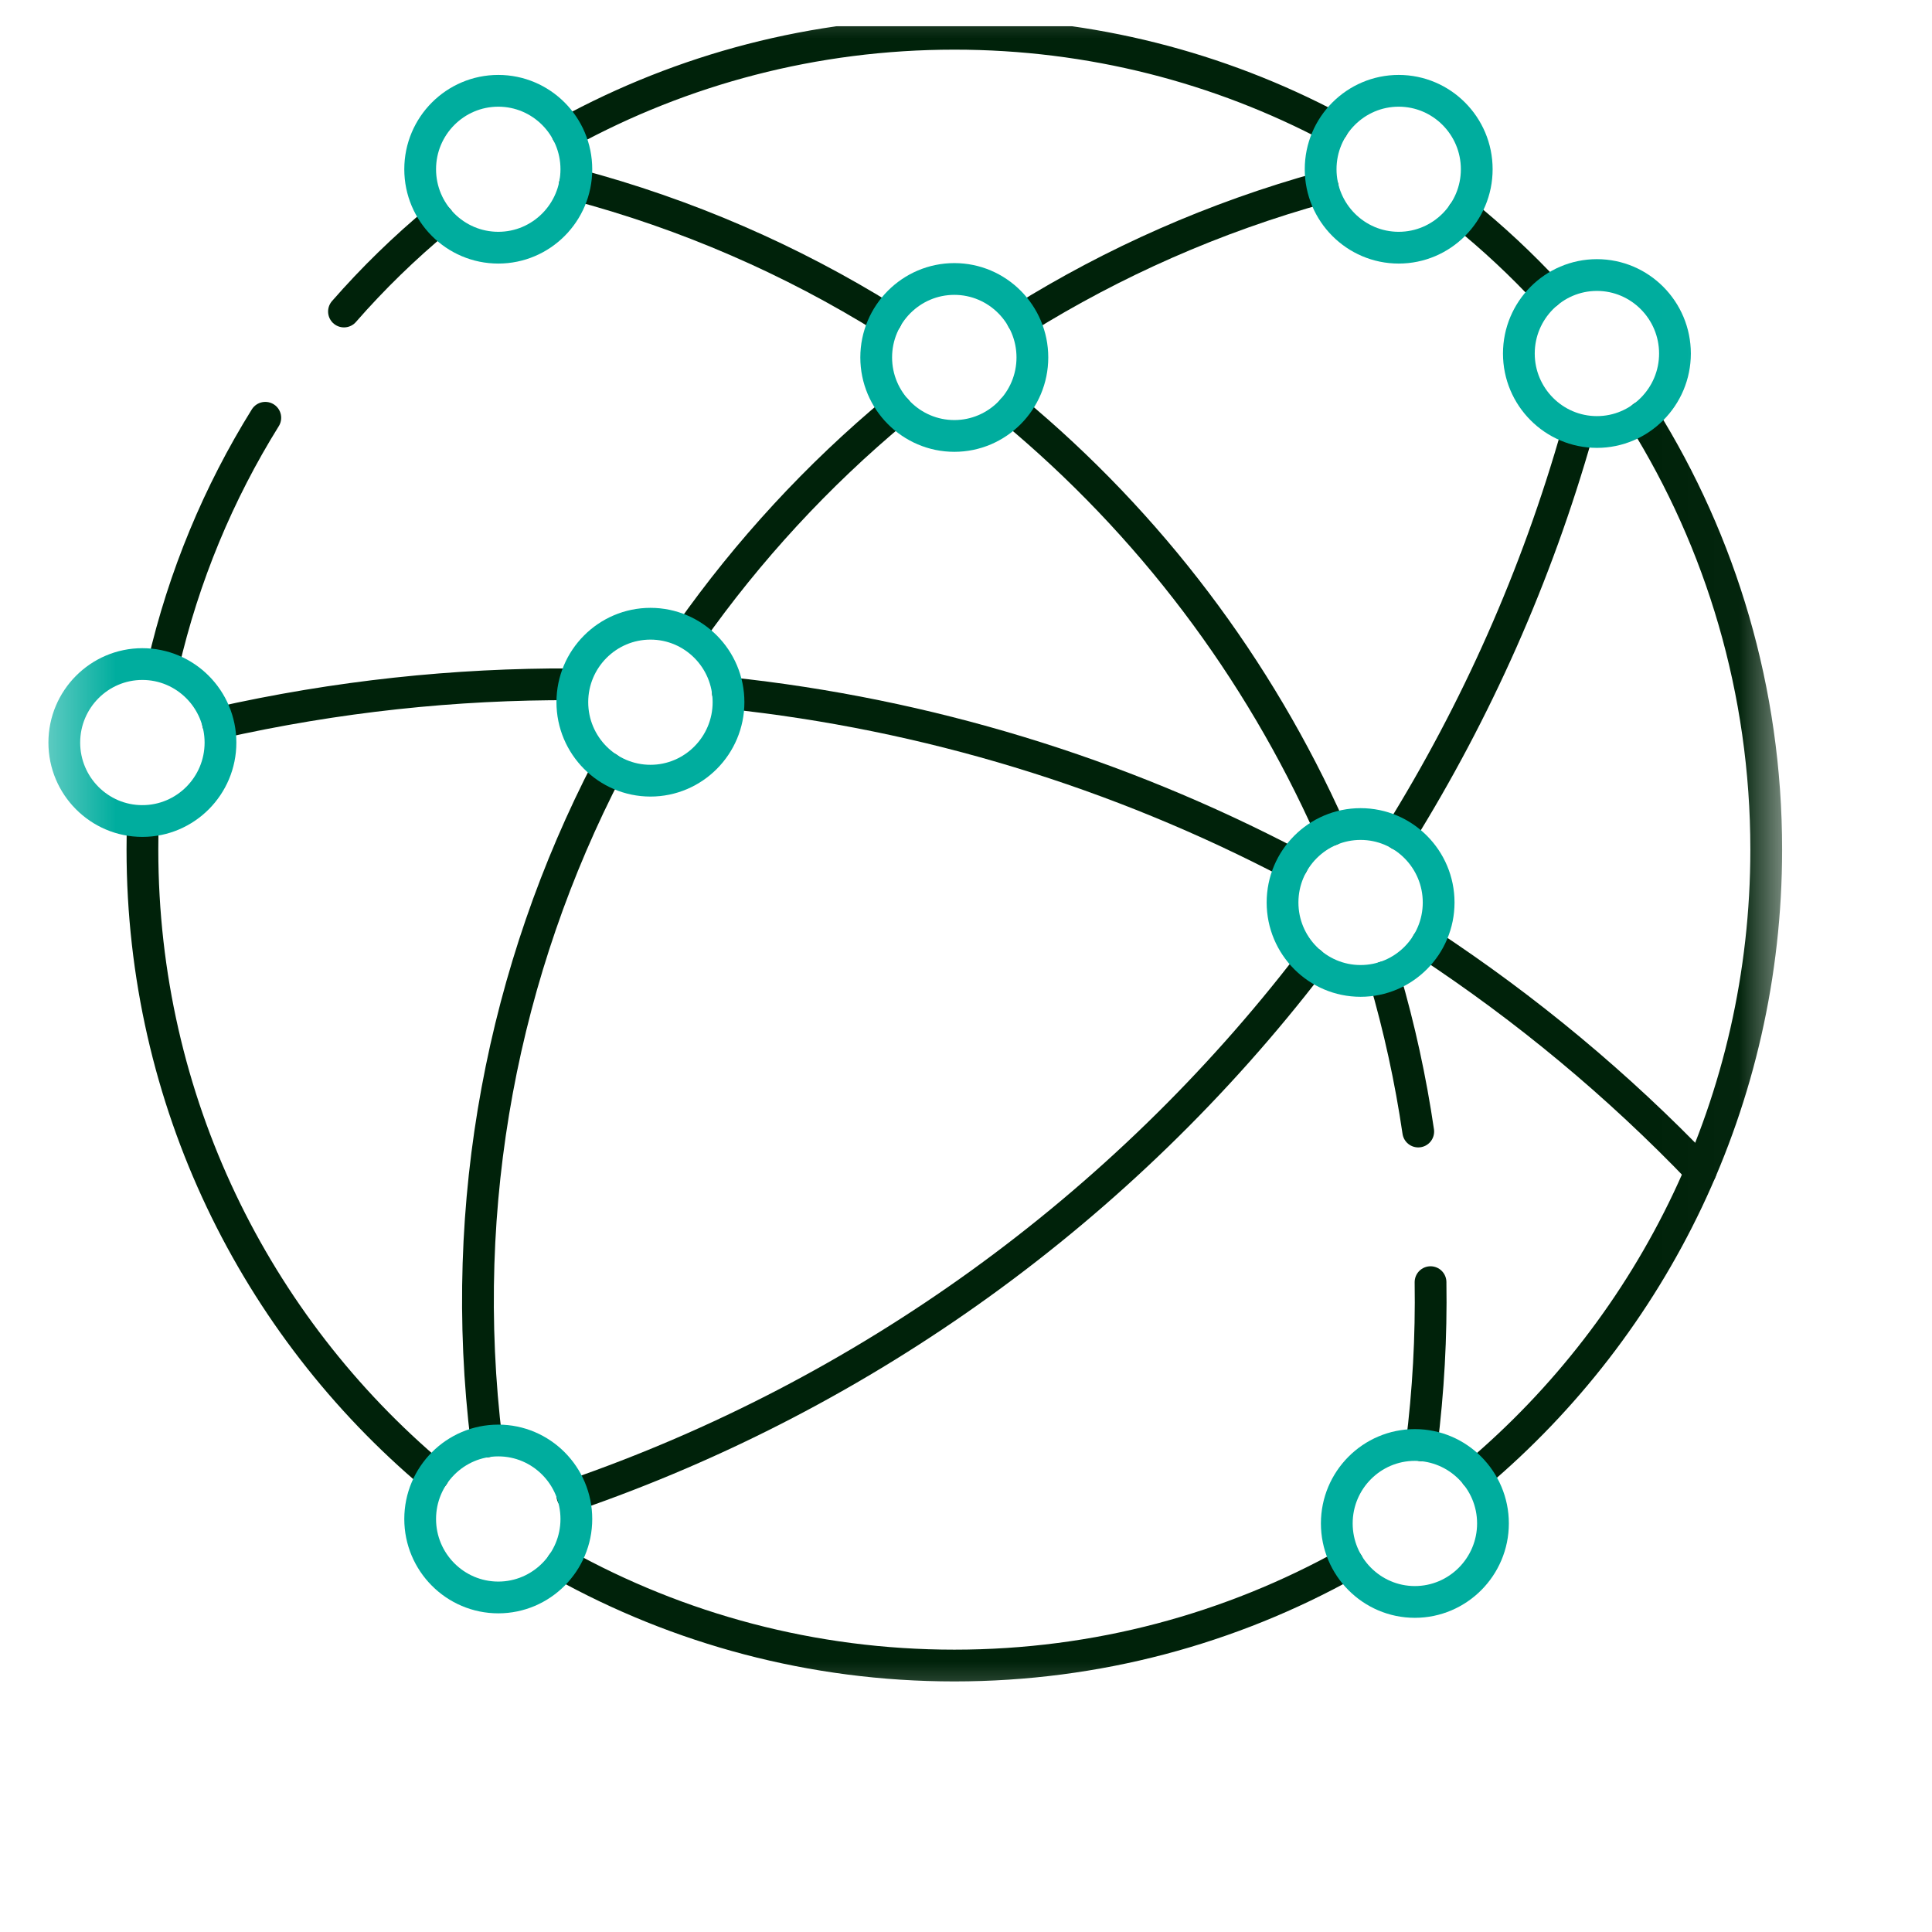 <?xml version="1.0" encoding="UTF-8"?>
<svg xmlns="http://www.w3.org/2000/svg" width="25" height="25" viewBox="0 0 25 25" fill="none">
  <g clip-path="url(#clip0_7_1961)">
    <mask id="mask0_7_1961" style="mask-type:luminance" maskUnits="userSpaceOnUse" x="0" y="-1" width="24" height="24">
      <path d="M22.982 22.132V-0.144H0.705V22.132H22.982Z" fill="white" stroke="white" stroke-width="0.411"></path>
    </mask>
    <g mask="url(#mask0_7_1961)">
      <path d="M4.451 4.031C4.826 3.602 5.235 3.204 5.673 2.841" stroke="#00220A" stroke-width="0.411" stroke-miterlimit="10" stroke-linecap="round" stroke-linejoin="round"></path>
      <path d="M2.112 8.607C2.377 7.457 2.828 6.378 3.433 5.406" stroke="#00220A" stroke-width="0.411" stroke-miterlimit="10" stroke-linecap="round" stroke-linejoin="round"></path>
      <path d="M5.608 19.092C3.306 17.155 1.843 14.246 1.843 10.994C1.843 10.87 1.845 10.747 1.849 10.625" stroke="#00220A" stroke-width="0.411" stroke-miterlimit="10" stroke-linecap="round" stroke-linejoin="round"></path>
      <path d="M17.44 20.232C15.931 21.073 14.196 21.552 12.349 21.552C10.508 21.552 8.777 21.076 7.273 20.24" stroke="#00220A" stroke-width="0.411" stroke-miterlimit="10" stroke-linecap="round" stroke-linejoin="round"></path>
      <path d="M21.258 5.394C22.27 7.017 22.855 8.937 22.855 10.993C22.855 14.241 21.396 17.146 19.1 19.083" stroke="#00220A" stroke-width="0.411" stroke-miterlimit="10" stroke-linecap="round" stroke-linejoin="round"></path>
      <path d="M18.931 2.765C19.32 3.079 19.686 3.421 20.026 3.787" stroke="#00220A" stroke-width="0.411" stroke-miterlimit="10" stroke-linecap="round" stroke-linejoin="round"></path>
      <path d="M7.339 1.712C8.828 0.899 10.534 0.437 12.349 0.437C14.116 0.437 15.782 0.875 17.244 1.65" stroke="#00220A" stroke-width="0.411" stroke-miterlimit="10" stroke-linecap="round" stroke-linejoin="round"></path>
      <path d="M13.229 4.127C14.412 3.391 15.715 2.812 17.116 2.425" stroke="#00220A" stroke-width="0.411" stroke-miterlimit="10" stroke-linecap="round" stroke-linejoin="round"></path>
      <path d="M8.924 8.198C9.681 7.124 10.579 6.149 11.597 5.303" stroke="#00220A" stroke-width="0.411" stroke-miterlimit="10" stroke-linecap="round" stroke-linejoin="round"></path>
      <path d="M6.296 18.652C5.918 15.56 6.516 12.542 7.867 9.938" stroke="#00220A" stroke-width="0.411" stroke-miterlimit="10" stroke-linecap="round" stroke-linejoin="round"></path>
      <path d="M11.469 4.127C10.245 3.366 8.894 2.773 7.439 2.387" stroke="#00220A" stroke-width="0.411" stroke-miterlimit="10" stroke-linecap="round" stroke-linejoin="round"></path>
      <path d="M17.218 10.741C16.283 8.643 14.875 6.777 13.1 5.304" stroke="#00220A" stroke-width="0.411" stroke-miterlimit="10" stroke-linecap="round" stroke-linejoin="round"></path>
      <path d="M18.352 14.642C18.253 13.967 18.107 13.299 17.916 12.645" stroke="#00220A" stroke-width="0.411" stroke-miterlimit="10" stroke-linecap="round" stroke-linejoin="round"></path>
      <path d="M18.395 18.702C18.483 18.002 18.522 17.296 18.511 16.591" stroke="#00220A" stroke-width="0.411" stroke-miterlimit="10" stroke-linecap="round" stroke-linejoin="round"></path>
      <path d="M7.407 8.855C5.893 8.848 4.357 9.01 2.821 9.356" stroke="#00220A" stroke-width="0.411" stroke-miterlimit="10" stroke-linecap="round" stroke-linejoin="round"></path>
      <path d="M16.724 11.183C14.471 10.001 11.995 9.239 9.42 8.967" stroke="#00220A" stroke-width="0.411" stroke-miterlimit="10" stroke-linecap="round" stroke-linejoin="round"></path>
      <path d="M22.007 15.155C20.937 14.038 19.748 13.051 18.467 12.208" stroke="#00220A" stroke-width="0.411" stroke-miterlimit="10" stroke-linecap="round" stroke-linejoin="round"></path>
      <path d="M18.11 10.799C19.101 9.203 19.883 7.455 20.412 5.589" stroke="#00220A" stroke-width="0.411" stroke-miterlimit="10" stroke-linecap="round" stroke-linejoin="round"></path>
      <path d="M7.406 19.351C11.204 18.041 14.528 15.629 16.961 12.459" stroke="#00220A" stroke-width="0.411" stroke-miterlimit="10" stroke-linecap="round" stroke-linejoin="round"></path>
      <path d="M12.349 5.641C11.792 5.641 11.338 5.185 11.338 4.625C11.338 4.065 11.792 3.61 12.349 3.61C12.906 3.61 13.359 4.065 13.359 4.625C13.359 5.185 12.906 5.641 12.349 5.641Z" stroke="#00AD9E" stroke-width="0.411" stroke-miterlimit="10" stroke-linecap="round" stroke-linejoin="round"></path>
      <path d="M8.417 10.102C7.86 10.102 7.406 9.646 7.406 9.086C7.406 8.526 7.86 8.071 8.417 8.071C8.974 8.071 9.427 8.526 9.427 9.086C9.427 9.646 8.974 10.102 8.417 10.102Z" stroke="#00AD9E" stroke-width="0.411" stroke-miterlimit="10" stroke-linecap="round" stroke-linejoin="round"></path>
      <path d="M17.606 12.693C17.049 12.693 16.596 12.238 16.596 11.678C16.596 11.118 17.049 10.663 17.606 10.663C18.163 10.663 18.616 11.118 18.616 11.678C18.616 12.238 18.163 12.693 17.606 12.693Z" stroke="#00AD9E" stroke-width="0.411" stroke-miterlimit="10" stroke-linecap="round" stroke-linejoin="round"></path>
      <path d="M6.448 20.671C5.89 20.671 5.437 20.215 5.437 19.656C5.437 19.096 5.89 18.64 6.448 18.64C7.005 18.64 7.458 19.096 7.458 19.656C7.458 20.215 7.005 20.671 6.448 20.671Z" stroke="#00AD9E" stroke-width="0.411" stroke-miterlimit="10" stroke-linecap="round" stroke-linejoin="round"></path>
      <path d="M18.308 20.729C17.751 20.729 17.298 20.273 17.298 19.713C17.298 19.153 17.751 18.698 18.308 18.698C18.865 18.698 19.319 19.153 19.319 19.713C19.319 20.273 18.865 20.729 18.308 20.729Z" stroke="#00AD9E" stroke-width="0.411" stroke-miterlimit="10" stroke-linecap="round" stroke-linejoin="round"></path>
      <path d="M20.664 5.59C20.107 5.59 19.654 5.134 19.654 4.575C19.654 4.015 20.107 3.559 20.664 3.559C21.221 3.559 21.674 4.015 21.674 4.575C21.674 5.134 21.221 5.59 20.664 5.59Z" stroke="#00AD9E" stroke-width="0.411" stroke-miterlimit="10" stroke-linecap="round" stroke-linejoin="round"></path>
      <path d="M18.099 3.205C17.542 3.205 17.089 2.75 17.089 2.19C17.089 1.63 17.542 1.175 18.099 1.175C18.656 1.175 19.109 1.63 19.109 2.19C19.109 2.75 18.656 3.205 18.099 3.205Z" stroke="#00AD9E" stroke-width="0.411" stroke-miterlimit="10" stroke-linecap="round" stroke-linejoin="round"></path>
      <path d="M6.448 3.205C5.89 3.205 5.437 2.75 5.437 2.19C5.437 1.63 5.89 1.175 6.448 1.175C7.005 1.175 7.458 1.63 7.458 2.19C7.458 2.75 7.005 3.205 6.448 3.205Z" stroke="#00AD9E" stroke-width="0.411" stroke-miterlimit="10" stroke-linecap="round" stroke-linejoin="round"></path>
      <path d="M1.842 10.624C1.285 10.624 0.832 10.169 0.832 9.609C0.832 9.049 1.285 8.593 1.842 8.593C2.4 8.593 2.853 9.049 2.853 9.609C2.853 10.169 2.4 10.624 1.842 10.624Z" stroke="#00AD9E" stroke-width="0.411" stroke-miterlimit="10" stroke-linecap="round" stroke-linejoin="round"></path>
    </g>
  </g>
  <defs>
    <clipPath id="clip0_7_1961">
      <rect width="24.062" height="24.062" fill="white" transform="translate(0.5 0.338)"></rect>
    </clipPath>
  </defs>
</svg>
